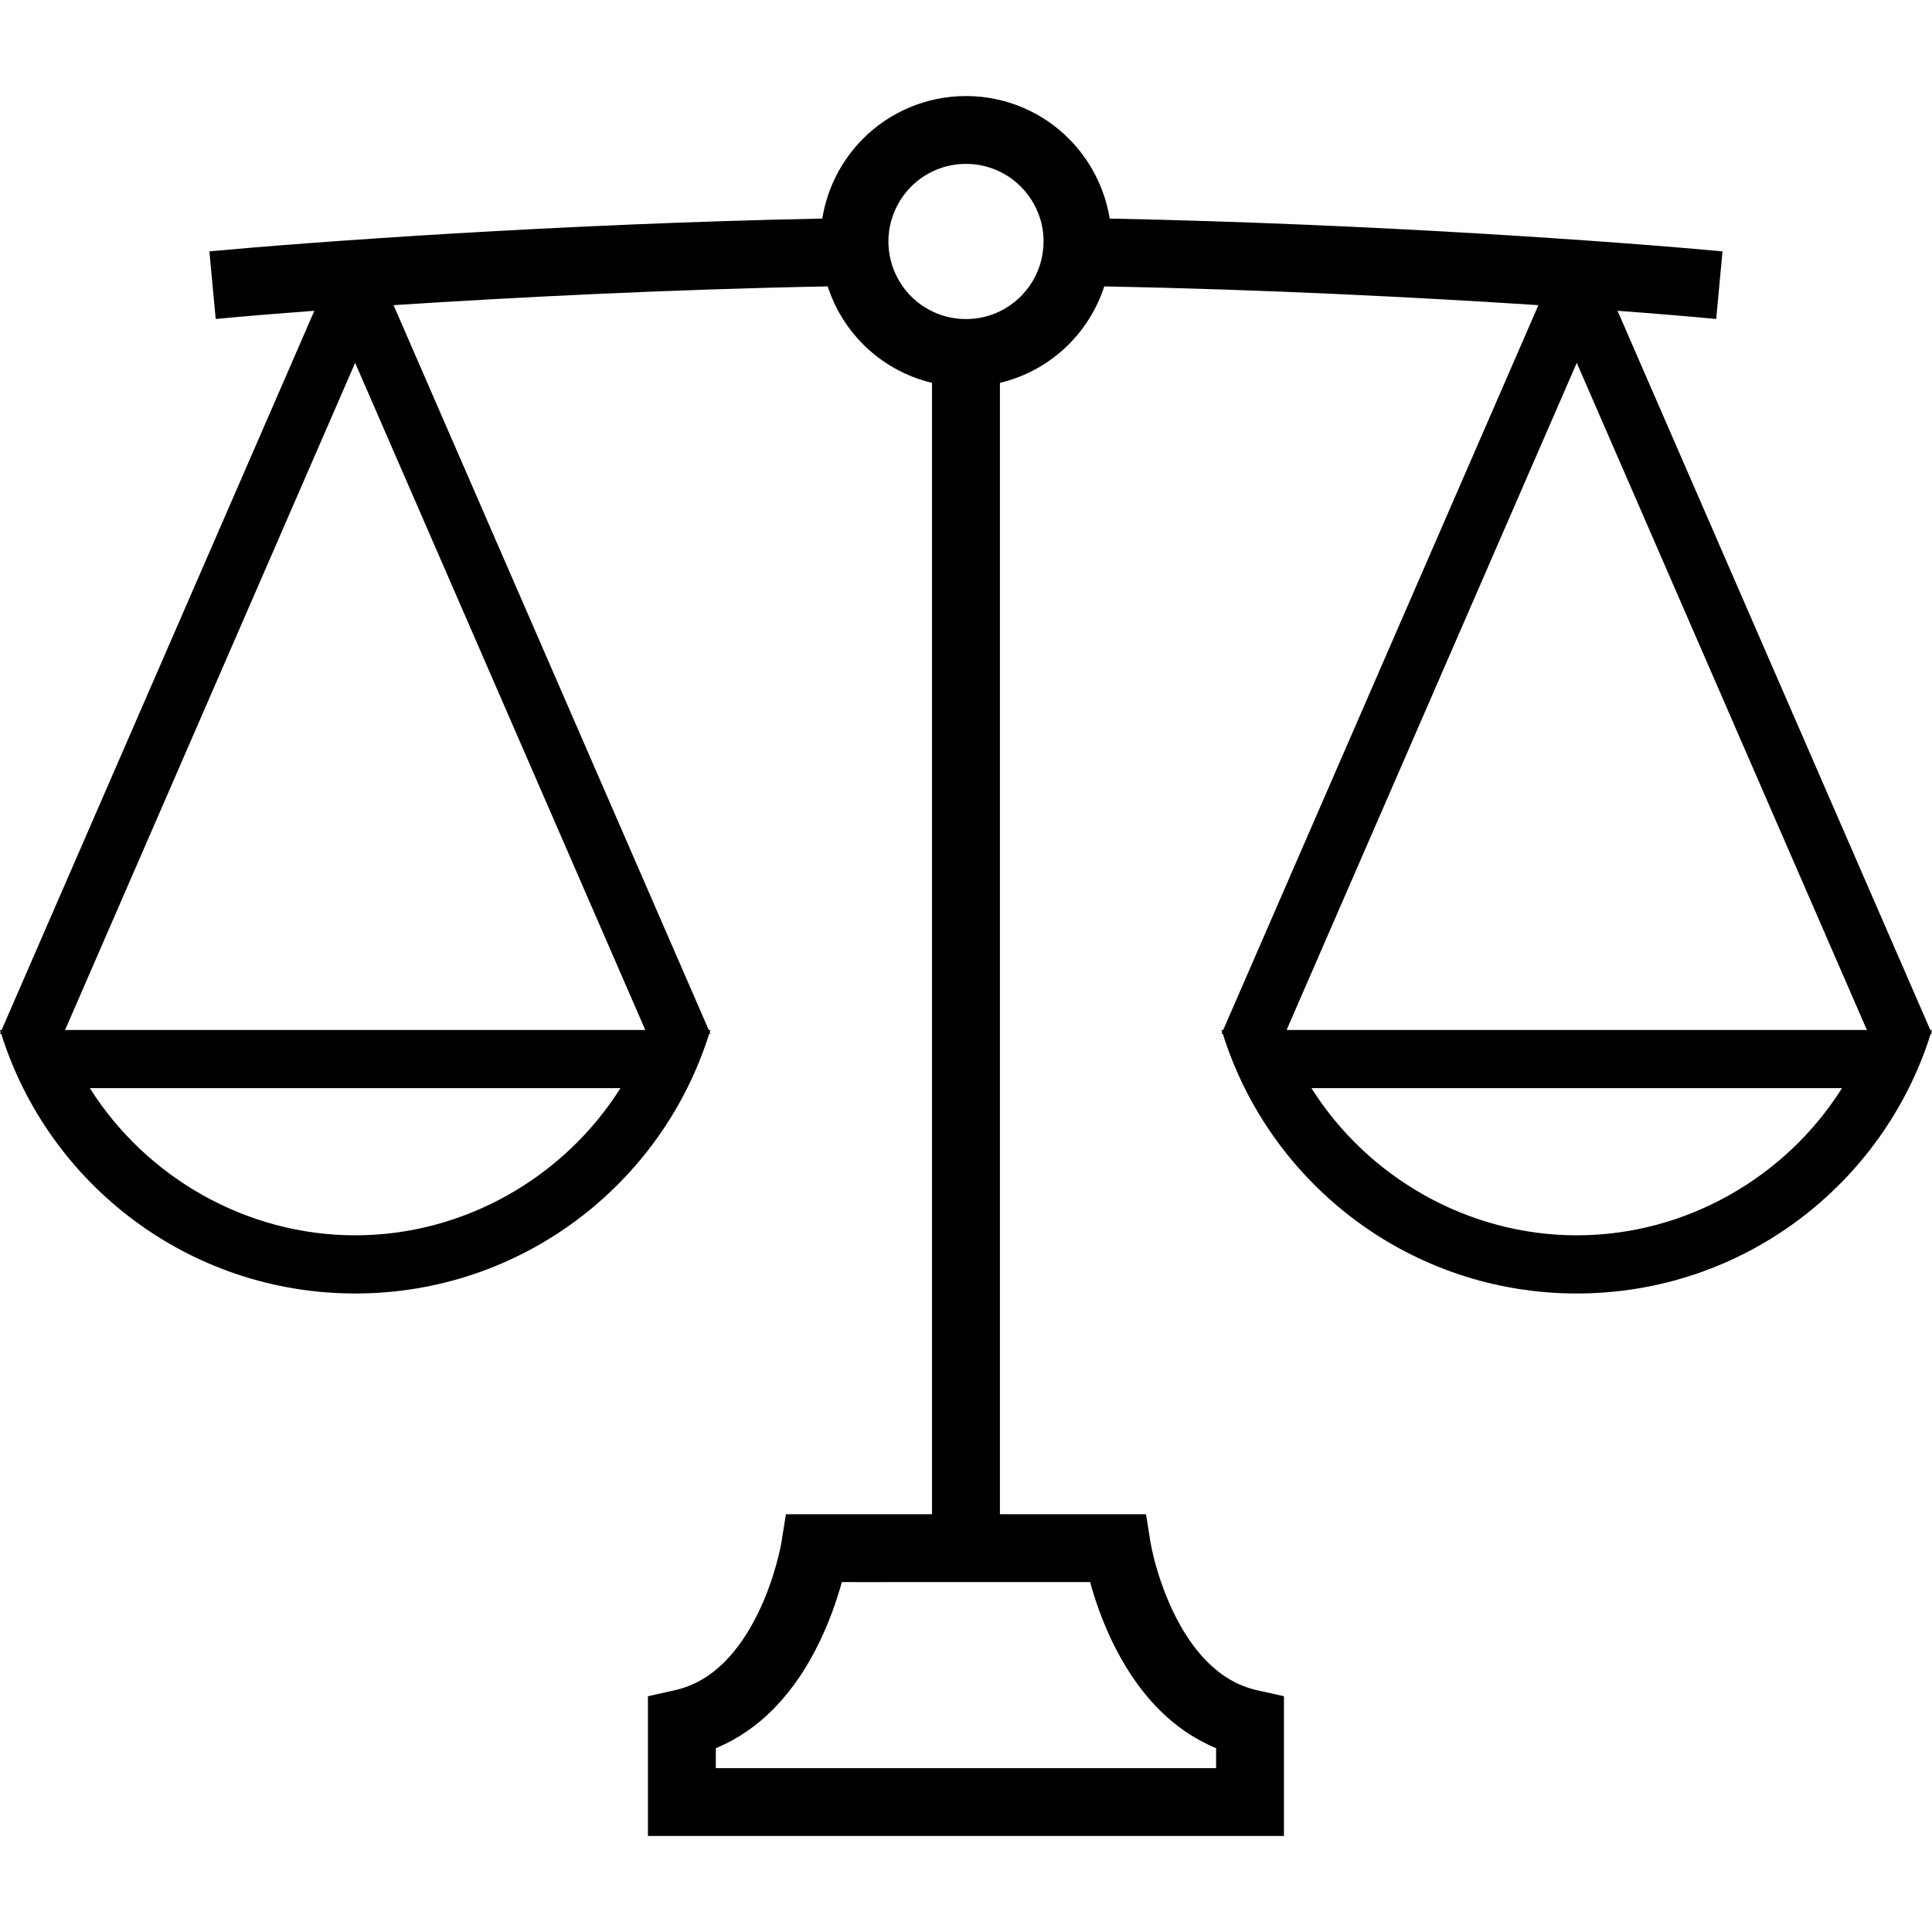 <?xml version="1.0" encoding="utf-8"?>

<!DOCTYPE svg PUBLIC "-//W3C//DTD SVG 1.1//EN" "http://www.w3.org/Graphics/SVG/1.1/DTD/svg11.dtd">

<svg height="800px" width="800px" version="1.1" id="_x32_" xmlns="http://www.w3.org/2000/svg" xmlns:xlink="http://www.w3.org/1999/xlink" 
	 viewBox="0 0 512 512"  xml:space="preserve">
<style type="text/css">
	.st0{fill:#000000;}
</style>
<g>
	<path class="st0" d="M511.814,273.543c0.068-0.202,0.135-0.388,0.186-0.59h-0.448L428.664,82.365c0,0,0,0,0.017,0
		c10.713,0.794,19.604,1.536,26.129,2.17l1.672-17.924c-26.965-2.491-91.989-7.269-162.399-8.688
		c-1.342-8.188-5.242-15.584-10.848-21.19c-6.94-6.957-16.623-11.279-27.235-11.279c-10.613,0-20.321,4.322-27.26,11.279
		c-5.598,5.605-9.507,13.001-10.824,21.19C147.498,59.342,82.44,64.12,55.492,66.611l1.672,17.924
		c6.543-0.634,15.416-1.376,26.146-2.17L0.43,272.953H0c0.042,0.202,0.126,0.388,0.177,0.59l-0.161,0.363l0.338,0.152
		c12.546,39.848,49.794,68.73,93.787,68.73c43.976,0,81.208-28.882,93.77-68.73l0.329-0.152l-0.152-0.346l0.009-0.017
		c0.042-0.202,0.118-0.388,0.168-0.59h-0.439L104.298,80.87c0,0,0,0,0.008,0c31.482-2.043,72.352-4.162,115.054-4.973
		c1.874,5.851,5.141,11.111,9.38,15.357c4.904,4.93,11.22,8.526,18.261,10.215v299.817c-7.058,0-13.601,0-18.844,0
		c-7.404,0-12.2,0-12.208,0h-7.666l-1.216,7.556c0,0.094-1.621,9.448-6.256,18.81c-2.296,4.686-5.302,9.338-8.966,12.942
		c-3.69,3.605-7.86,6.188-13.095,7.354l-7.04,1.57v37.028h168.552v-8.982v-28.046l-7.032-1.57
		c-5.302-1.182-9.532-3.833-13.272-7.531c-2.76-2.769-5.175-6.138-7.159-9.658c-2.997-5.277-5.024-10.908-6.256-15.129
		c-0.625-2.11-1.039-3.884-1.292-5.082c-0.135-0.592-0.219-1.056-0.27-1.334l-0.051-0.304l-0.016-0.05l-1.208-7.573h-7.674
		c0,0-13.997,0-31.043,0V101.469c7.042-1.688,13.339-5.284,18.244-10.215c4.247-4.246,7.522-9.506,9.405-15.357
		c42.668,0.811,83.571,2.93,115.045,4.973c0.009,0,0.009,0,0.009,0l-83.53,192.083h-0.447c0.067,0.202,0.135,0.388,0.186,0.59
		l-0.161,0.363l0.346,0.152c12.528,39.848,49.793,68.73,93.77,68.73c43.985,0,81.224-28.882,93.779-68.73l0.33-0.152l-0.152-0.346
		V273.543z M94.141,327.372c-28.83,0-55.382-15.315-70.334-39.004h140.626C149.498,312.057,122.964,327.372,94.141,327.372z
		 M171.01,272.953H17.248L94.116,96.159L171.01,272.953z M288.883,419.26c1.165,4.23,3.014,9.819,5.859,15.754
		c2.921,6.044,6.898,12.494,12.503,18.117c4.061,4.086,9.101,7.699,15.036,10.156v5.276h-132.58v-5.276
		c5.943-2.457,10.976-6.071,15.036-10.156c4.204-4.204,7.497-8.898,10.105-13.533c3.909-6.949,6.349-13.77,7.86-18.937
		c0.135-0.48,0.262-0.928,0.388-1.401c1.504,0,3.2,0.017,5.066,0.017c7.421-0.017,17.425-0.017,27.834-0.017
		C269.035,419.26,281.428,419.26,288.883,419.26z M272.936,75.636c-0.735,1.047-1.528,2.009-2.423,2.904
		c-3.723,3.724-8.814,6.011-14.512,6.011c-5.708,0-10.798-2.287-14.546-6.011c-0.87-0.895-1.697-1.857-2.407-2.904
		c-2.262-3.31-3.605-7.295-3.605-11.651c0-2.229,0.338-4.339,1.006-6.332c0.996-3.107,2.743-5.91,5.006-8.206
		c3.748-3.715,8.838-6.011,14.546-6.011c5.699,0,10.789,2.296,14.512,6.011c2.288,2.296,4.036,5.099,5.04,8.206
		c0.667,1.993,0.996,4.103,0.996,6.332C276.548,68.341,275.214,72.327,272.936,75.636z M417.858,327.372
		c-28.823,0-55.366-15.315-70.317-39.004H488.15C473.232,312.057,446.689,327.372,417.858,327.372z M340.964,272.953l76.894-176.793
		l76.886,176.793H340.964z"/>
</g>
</svg>